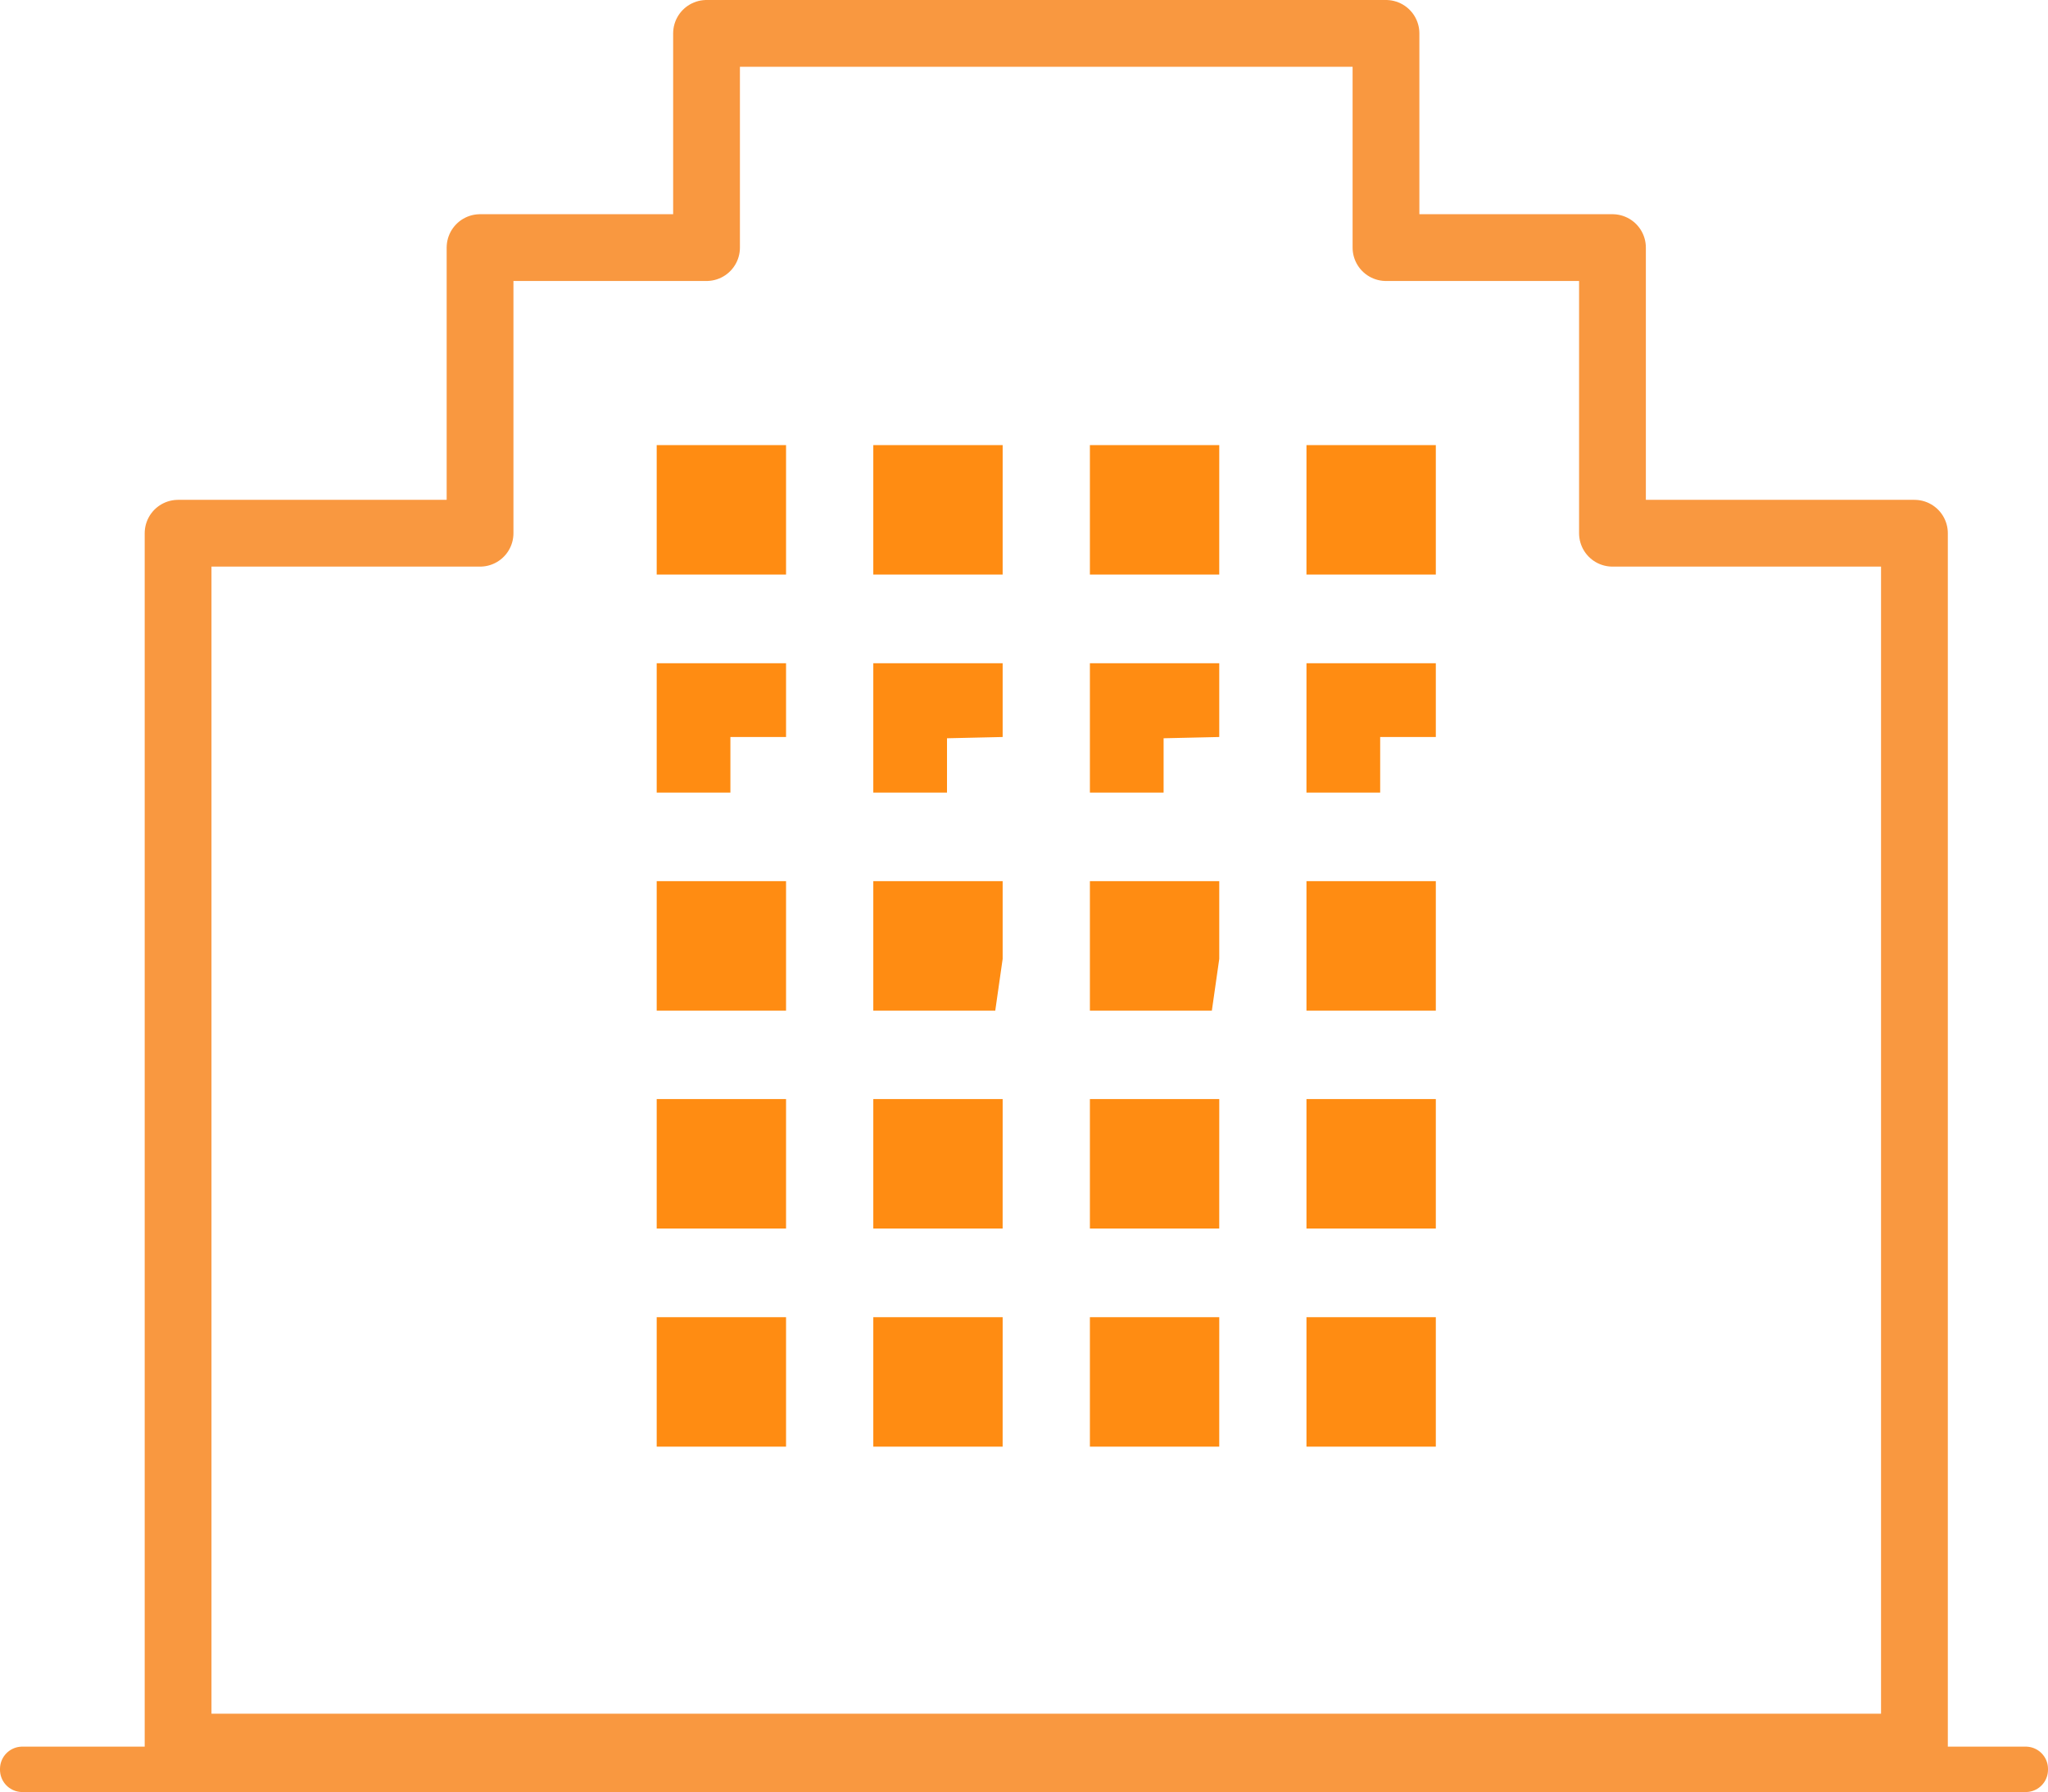 <svg xmlns="http://www.w3.org/2000/svg" width="92" height="80.52" viewBox="0 0 92 80.52"><g id="Groupe_1043" data-name="Groupe 1043" transform="translate(1 1.5)"><path id="Stroke_38" data-name="Stroke 38" d="M78,77H0V22.459H13.565V9.625H23.739V0H54.261V9.625H64.435V22.459H78Z" transform="translate(7)" fill="none" stroke="#f99840" stroke-linecap="round" stroke-linejoin="round" stroke-miterlimit="10" stroke-width="3"></path><path id="Stroke_39" data-name="Stroke 39" d="M30,40h-.811v-.816H30V40Zm-9.729,0H19.46v-.816h.811V40Zm-9.73,0H9.73v-.816h.811V40ZM.811,40H0v-.816H.811V40ZM30,30.2h-.811v-.816H30V30.2Zm-9.729,0H19.46v-.816h.811V30.2Zm-9.73,0H9.73v-.816h.811V30.2Zm-9.73,0H0v-.816H.811V30.2ZM30,20.408h-.811v-.816H30v.815Zm-9.729,0H19.46v-.816h.811v.815Zm-9.73,0H9.73v-.816h.811v.815Zm-9.73,0H0v-.816H.811v.815ZM30,10.612h-.811V9.8H30v.815Zm-9.729,0H19.46V9.8h.811v.815Zm-9.73,0H9.73V9.8h.811v.815Zm-9.73,0H0V9.8H.811v.815ZM30,.816h-.811V0H30V.815Zm-9.729,0H19.46V0h.811V.815Zm-9.73,0H9.73V0h.811V.815Zm-9.73,0H0V0H.811V.815Z" transform="translate(31 21)" fill="none" stroke="#ff8c12" stroke-linecap="round" stroke-miterlimit="10" stroke-width="5"></path><path id="Stroke_40" data-name="Stroke 40" d="M0,1.02H90V.98H0Z" transform="translate(0 77)" fill="none" stroke="#f99840" stroke-linecap="round" stroke-linejoin="round" stroke-miterlimit="10" stroke-width="2"></path></g></svg>